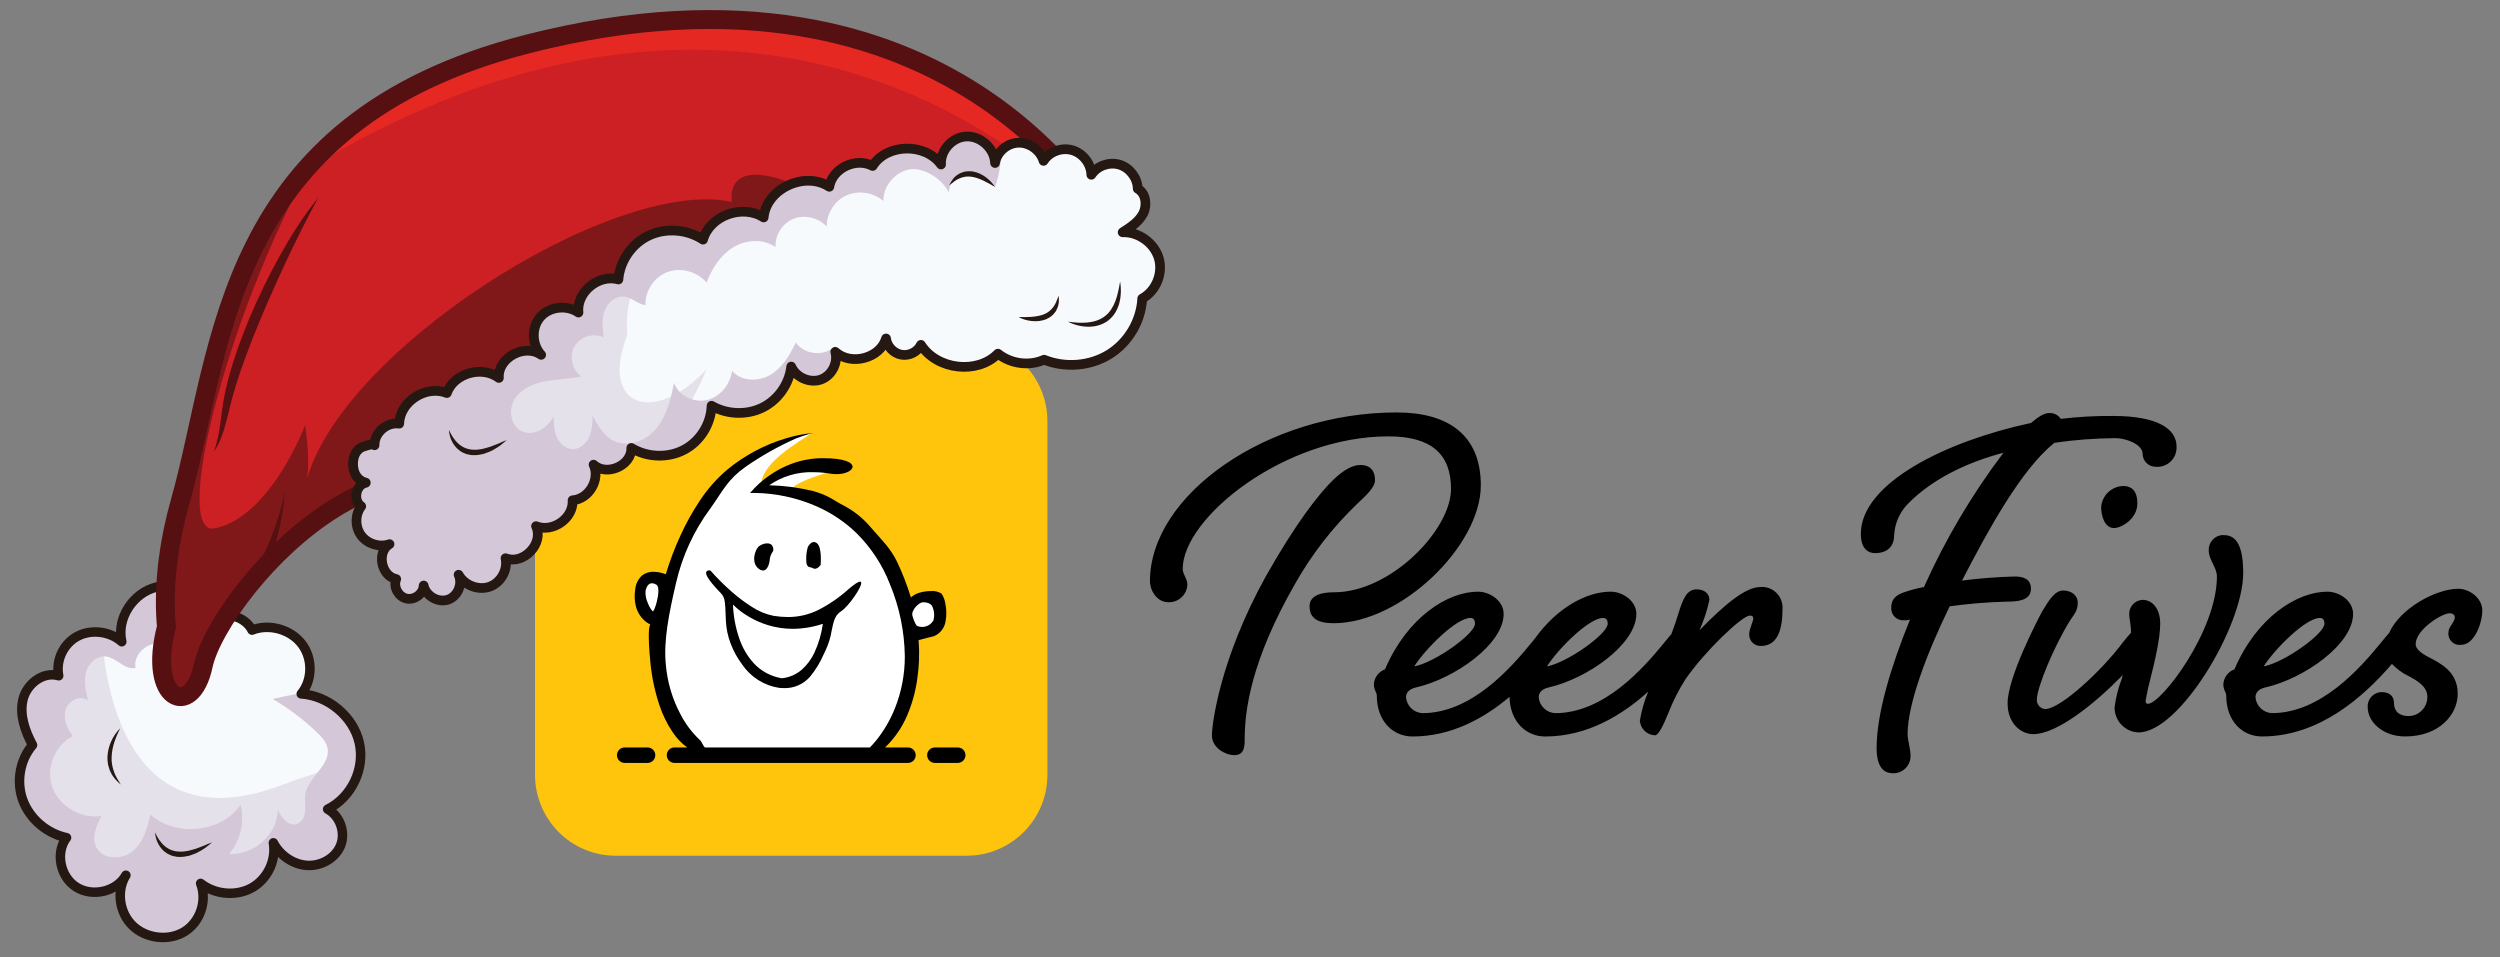 <?xml version="1.0" encoding="UTF-8"?>
<svg xmlns="http://www.w3.org/2000/svg" width="128" height="49" viewBox="0 0 128 49" fill="none">
  <rect x="0" y="0" width="128" height="49" fill="#808080" stroke="none"/>
  <path d="M96.083 38.306C96.083 36.511 96.832 34.091 97.789 31.729C97.662 31.757 97.53 31.767 97.4 31.759C97.32 31.754 97.241 31.733 97.169 31.697C97.096 31.661 97.032 31.611 96.979 31.55C96.926 31.489 96.886 31.418 96.861 31.341C96.835 31.264 96.825 31.182 96.831 31.102C96.831 30.683 97.071 30.443 97.58 30.294C97.883 30.194 98.193 30.114 98.507 30.056C99.6 27.616 100.967 25.309 102.578 23.18C100.633 23.688 98.867 24.585 97.7 25.781C97.27 26.211 97.014 26.786 96.981 27.395C96.981 27.933 96.682 28.321 95.994 28.321C95.695 28.321 95.275 28.142 95.275 27.335C95.275 24.735 99.644 22.582 103.986 21.656C104.345 21.357 104.644 21.148 104.914 21.148C105.031 21.14 105.148 21.164 105.253 21.216C105.358 21.268 105.447 21.348 105.512 21.446C106.406 21.338 107.306 21.288 108.205 21.297C110.51 21.297 111.438 21.985 111.438 22.851C111.448 22.994 111.426 23.137 111.375 23.271C111.324 23.405 111.244 23.526 111.141 23.626C111.038 23.726 110.915 23.802 110.781 23.849C110.645 23.895 110.502 23.912 110.36 23.898C110.186 23.897 110.02 23.827 109.897 23.704C109.774 23.581 109.704 23.414 109.702 23.239C109.702 22.731 108.804 22.433 108.325 22.433C107.273 22.439 106.223 22.519 105.183 22.672C103.478 24.046 101.8 27.126 100.454 29.726C101.347 29.61 102.246 29.54 103.147 29.517C103.536 29.517 103.985 29.607 103.985 30.145C103.985 30.773 103.237 30.803 102.757 30.803C101.776 30.829 100.798 30.909 99.825 31.042C98.598 33.553 97.669 36.093 97.669 37.588C97.669 37.887 97.82 38.336 97.82 38.694C97.822 38.813 97.8 38.931 97.755 39.042C97.711 39.152 97.644 39.252 97.561 39.336C97.477 39.419 97.377 39.485 97.267 39.529C97.157 39.573 97.039 39.594 96.921 39.591C96.562 39.591 96.083 39.412 96.083 38.306ZM62.05 37.648C62.05 37.11 62.44 33.792 64.805 29.517C66.361 26.767 67.528 25.272 68.306 24.525C68.815 24.046 69.264 23.807 69.653 23.808C70.192 23.808 70.401 24.137 70.401 24.585C70.401 24.944 69.981 25.332 69.474 25.81C68.222 27.012 67.153 28.391 66.3 29.905C64.056 33.821 63.727 36.362 63.727 37.857C63.727 38.186 63.727 38.664 63.188 38.664C62.769 38.665 62.05 38.306 62.05 37.648ZM121.227 36.213C121.22 36.114 121.233 36.014 121.267 35.92C121.299 35.826 121.351 35.74 121.419 35.667C121.486 35.595 121.568 35.537 121.658 35.497C121.749 35.457 121.847 35.436 121.946 35.436C122.275 35.436 122.574 35.585 122.574 36.004C122.574 36.423 122.843 36.662 123.322 36.662C123.45 36.66 123.576 36.634 123.693 36.584C123.81 36.533 123.916 36.46 124.005 36.368C124.094 36.277 124.165 36.168 124.212 36.049C124.259 35.93 124.282 35.803 124.28 35.675C124.28 35.137 123.741 34.838 123.292 34.599C122.983 34.45 122.704 34.244 122.469 33.992C121.019 35.664 118.771 37.707 115.809 37.707C114.821 37.707 113.983 36.93 113.983 35.615C113.983 35.436 113.834 35.346 113.834 35.017C113.848 34.851 113.909 34.692 114.01 34.56C114.111 34.428 114.246 34.327 114.403 34.27C115.539 31.61 117.605 30.294 119.161 30.294C119.79 30.294 120.478 30.773 120.478 31.43C120.478 32.985 117.964 34.748 115.989 35.196C115.599 35.286 115.48 35.496 115.48 35.704C115.499 35.918 115.595 36.117 115.748 36.266C115.903 36.414 116.105 36.502 116.318 36.512C118.832 36.512 120.837 34.21 121.915 32.895C122.048 32.728 122.186 32.558 122.323 32.409C122.886 31.135 124.735 30.145 125.866 30.145C126.435 30.145 127.093 30.623 127.093 31.251C127.093 31.937 126.673 33.014 126.016 33.014C125.93 33.027 125.841 33.02 125.758 32.994C125.674 32.968 125.598 32.922 125.534 32.862C125.471 32.801 125.422 32.727 125.391 32.645C125.361 32.562 125.349 32.474 125.358 32.386C125.358 32.088 125.687 31.848 125.687 31.61C125.687 31.49 125.596 31.4 125.417 31.4C125.028 31.4 123.681 32.237 123.681 32.983C123.681 33.223 123.981 33.462 124.34 33.642C124.968 33.97 125.835 34.389 125.835 35.524C125.835 36.571 124.907 37.706 123.142 37.706C122.005 37.708 121.227 36.961 121.227 36.213ZM115.899 34.12C116.976 33.911 119.012 32.447 119.012 31.938C119.012 31.758 118.952 31.639 118.773 31.639C118.054 31.64 116.467 33.224 115.899 34.121V34.12ZM77.287 35.68C75.969 36.788 74.303 37.708 72.317 37.708C71.33 37.708 70.492 36.931 70.492 35.615C70.492 35.436 70.342 35.346 70.342 35.017C70.356 34.851 70.417 34.693 70.518 34.56C70.618 34.428 70.755 34.327 70.911 34.27C72.049 31.61 74.114 30.294 75.669 30.294C76.299 30.294 76.987 30.773 76.987 31.431C76.987 32.985 74.472 34.748 72.497 35.197C72.108 35.287 71.988 35.496 71.988 35.705C72.008 35.918 72.103 36.118 72.257 36.266C72.411 36.414 72.613 36.502 72.826 36.513C75.34 36.513 77.345 34.211 78.423 32.895C78.478 32.827 78.533 32.758 78.589 32.69C79.739 31.088 81.255 30.294 82.464 30.294C83.093 30.294 83.781 30.773 83.781 31.431C83.781 32.985 81.267 34.748 79.291 35.197C78.902 35.287 78.782 35.496 78.782 35.705C78.802 35.918 78.897 36.118 79.051 36.266C79.205 36.414 79.407 36.502 79.62 36.513C82.135 36.513 84.14 34.211 85.217 32.895C85.334 32.75 85.453 32.602 85.573 32.467C85.74 32.022 85.867 31.649 85.937 31.401C86.176 30.623 86.385 30.175 86.864 30.175C87.253 30.175 87.522 30.384 87.522 30.713C87.408 31.248 87.237 31.769 87.014 32.268C88.241 31.012 89.349 30.055 90.126 30.055C90.278 30.042 90.431 30.062 90.575 30.114C90.718 30.167 90.848 30.25 90.957 30.358C91.065 30.466 91.148 30.596 91.201 30.74C91.254 30.884 91.276 31.037 91.264 31.19C91.264 32.207 91.025 33.073 90.156 33.073C90.077 33.076 89.999 33.062 89.925 33.033C89.852 33.004 89.785 32.96 89.729 32.904C89.673 32.848 89.629 32.781 89.599 32.708C89.57 32.634 89.556 32.555 89.558 32.475C89.558 32.207 89.768 31.818 89.768 31.668C89.768 31.579 89.738 31.518 89.588 31.518C89.199 31.518 87.284 33.342 86.296 34.777C85.953 35.316 85.663 35.887 85.429 36.482C85.189 37.08 84.921 37.648 84.741 37.648C84.542 37.642 84.352 37.563 84.208 37.425C84.064 37.287 83.976 37.1 83.96 36.901C84.045 36.389 84.189 35.889 84.389 35.411C83.025 36.637 81.255 37.708 79.111 37.708C78.141 37.708 77.314 36.956 77.287 35.68ZM79.202 34.121C80.279 33.911 82.315 32.447 82.315 31.938C82.315 31.758 82.254 31.639 82.075 31.639C81.357 31.64 79.77 33.224 79.202 34.121H79.202ZM72.407 34.121C73.485 33.911 75.52 32.447 75.52 31.938C75.52 31.758 75.46 31.639 75.281 31.639C74.562 31.64 72.976 33.224 72.407 34.121ZM102.789 36.005C102.789 34.689 104.315 31.759 104.555 31.311C104.914 30.713 105.214 30.235 105.633 30.235C106.051 30.235 106.381 30.474 106.381 30.863C106.381 31.28 106.171 31.49 105.992 31.76C105.124 33.164 104.286 35.227 104.286 35.825C104.281 35.944 104.322 36.06 104.4 36.149C104.479 36.238 104.588 36.294 104.706 36.303C105.514 36.303 107.669 34.271 108.686 32.895C108.823 32.724 108.965 32.549 109.106 32.398C109.106 32.384 109.106 32.37 109.106 32.357C109.106 31.939 109.016 31.7 109.016 31.46C109.012 31.365 109.026 31.27 109.058 31.181C109.091 31.092 109.141 31.01 109.204 30.941C109.269 30.871 109.346 30.815 109.432 30.776C109.518 30.737 109.611 30.715 109.705 30.713C110.153 30.713 110.603 31.102 110.603 31.939C110.603 32.656 110.333 33.852 110.094 34.779C109.995 35.143 109.916 35.512 109.854 35.885C109.854 36.005 109.914 36.034 109.974 36.034C110.662 36.034 113.506 32.297 113.506 29.518C113.506 29.039 113.086 28.681 113.086 28.172C113.081 27.978 113.149 27.79 113.277 27.646C113.406 27.501 113.583 27.412 113.775 27.395C114.195 27.395 114.852 27.454 114.852 29.337C114.852 32.058 111.589 37.499 109.494 37.499C109.163 37.49 108.848 37.35 108.619 37.109C108.389 36.868 108.262 36.547 108.267 36.213C108.329 35.722 108.449 35.24 108.626 34.778C108.647 34.706 108.667 34.634 108.688 34.561C107.236 36.048 105.309 37.588 104.106 37.588C103.477 37.588 102.789 37.05 102.789 36.004V36.005ZM67.049 31.042C67.049 30.414 67.797 30.325 68.306 30.325C71.209 30.325 74.292 27.126 74.292 25.034C74.292 23.239 73.275 22.342 71.09 22.342C65.732 22.343 60.554 26.527 60.554 29.129C60.554 29.398 60.794 29.637 60.794 29.935C60.788 30.06 60.758 30.181 60.705 30.294C60.652 30.406 60.577 30.507 60.486 30.591C60.394 30.674 60.286 30.738 60.17 30.78C60.053 30.822 59.93 30.839 59.806 30.833C59.237 30.832 58.878 30.235 58.878 29.757C58.878 25.332 64.894 21.117 71.509 21.117C74.202 21.117 75.818 22.313 75.818 24.854C75.818 27.933 71.748 31.909 68.276 31.909C67.409 31.909 67.049 31.61 67.049 31.042ZM107.578 25.96C107.601 25.671 107.731 25.401 107.94 25.201C108.15 25.003 108.426 24.889 108.715 24.883C109.074 24.883 109.433 25.063 109.433 25.781C109.433 26.557 108.625 27.036 108.236 27.036C107.757 27.036 107.578 26.408 107.578 25.96Z" fill="black"></path>
  <path d="M31.517 17.421H49.503C50.597 17.421 51.646 17.858 52.42 18.636C53.194 19.415 53.628 20.47 53.628 21.57V39.663C53.628 40.763 53.194 41.819 52.42 42.597C51.646 43.375 50.597 43.812 49.503 43.812H31.517C30.423 43.812 29.373 43.375 28.6 42.597C27.826 41.819 27.392 40.763 27.392 39.663L27.392 21.57C27.392 20.47 27.826 19.415 28.6 18.636C29.373 17.858 30.423 17.421 31.517 17.421Z" fill="#FFC50D"></path>
  <path d="M43.334 23.91C43.334 23.91 39.669 24.862 40.818 25.209C41.967 25.555 45.13 27.167 46.108 29.935C47.085 32.704 46.391 31.09 46.391 31.09C46.391 31.09 47.236 30.481 47.519 30.562C47.802 30.642 48.1 30.738 48.106 30.864C48.111 30.989 48.294 32.378 47.145 32.386C45.995 32.393 46.97 32.877 46.97 32.877C46.97 32.877 46.17 38.33 44.333 38.654C42.495 38.978 39.049 38.654 39.049 38.654H35.995C35.995 38.654 33.499 35.91 33.741 33.463C33.795 32.92 33.864 32.423 33.951 31.901C33.965 31.817 33.045 31.349 33.074 31.188C33.101 31.041 32.835 30.289 32.917 30.088C33.046 29.768 33.393 29.758 33.739 29.657C34 29.582 34.266 29.529 34.535 29.499C34.535 29.499 35.52 26.461 36.557 25.362C37.594 24.262 39.11 22.538 41.561 22.171C41.079 22.542 38.731 23.759 38.994 25.034C39.646 24.472 40.43 24.085 41.271 23.91C41.957 23.85 42.647 23.849 43.334 23.91Z" fill="white"></path>
  <path d="M47.863 39.061C47.758 39.061 47.658 39.019 47.585 38.945C47.511 38.871 47.469 38.77 47.469 38.665C47.469 38.56 47.511 38.459 47.585 38.385C47.658 38.311 47.758 38.269 47.863 38.269H49.039C49.144 38.269 49.244 38.311 49.318 38.385C49.391 38.459 49.433 38.56 49.433 38.665C49.433 38.77 49.391 38.871 49.318 38.945C49.244 39.019 49.144 39.061 49.039 39.061H47.863ZM34.531 39.061C34.427 39.061 34.327 39.019 34.253 38.945C34.179 38.871 34.138 38.77 34.138 38.665C34.138 38.56 34.179 38.459 34.253 38.385C34.327 38.311 34.427 38.269 34.531 38.269H35.185C34.888 38.054 34.633 37.786 34.432 37.477C34.156 37.065 33.936 36.617 33.776 36.146C33.537 35.438 33.378 34.705 33.304 33.961C33.14 32.301 33.252 32.031 33.29 31.988C33.294 31.984 33.298 31.981 33.303 31.979C33.123 31.892 32.964 31.765 32.839 31.608C32.709 31.447 32.615 31.259 32.561 31.059C32.489 30.776 32.475 30.482 32.522 30.194C32.543 29.909 32.673 29.643 32.886 29.454C33.053 29.331 33.256 29.267 33.464 29.275C33.678 29.279 33.89 29.322 34.09 29.402V29.399C34.295 28.714 34.549 28.044 34.85 27.396C35.128 26.786 35.455 26.199 35.827 25.641C36.217 25.047 36.688 24.513 37.227 24.053C38.115 23.319 39.14 22.771 40.241 22.443C40.696 22.301 41.165 22.21 41.639 22.171C41.328 22.245 41.023 22.342 40.726 22.461C39.837 22.857 38.987 23.336 38.187 23.892C37.248 24.553 37.04 25.091 36.374 26.028C35.526 27.169 34.925 28.475 34.609 29.864C34.251 31.4 33.968 32.806 34.09 34.02C34.164 34.911 34.419 35.777 34.838 36.565C35.089 37.058 35.424 37.503 35.827 37.881C35.929 37.965 36.013 38.217 36.091 38.269H44.539C44.661 38.146 44.776 38.016 44.884 37.881C45.27 37.394 45.584 36.853 45.816 36.276C46.155 35.429 46.328 34.525 46.327 33.612C46.311 32.336 46.051 31.075 45.559 29.898C45.183 28.928 44.608 28.049 43.873 27.316C43.271 26.729 42.569 26.256 41.8 25.92C40.794 25.481 39.711 25.249 38.615 25.238C38.48 25.238 38.405 25.243 38.404 25.243V25.241C38.688 24.901 39.018 24.601 39.383 24.35C39.745 24.095 40.138 23.889 40.553 23.737C41.058 23.553 41.59 23.459 42.127 23.459C43.25 23.459 43.651 23.683 43.651 23.893C43.651 24.103 43.274 24.277 42.828 24.277C42.725 24.277 42.621 24.268 42.519 24.251C42.23 24.202 41.938 24.177 41.644 24.176C40.839 24.151 40.046 24.385 39.383 24.845C40.143 24.865 40.899 24.965 41.639 25.142C42.487 25.385 42.741 25.662 43.189 25.879C43.705 26.148 44.164 26.513 44.544 26.956C45.16 27.667 45.57 28.036 45.928 28.758C46.209 29.351 46.447 29.963 46.638 30.591C46.769 30.47 46.928 30.384 47.1 30.34C47.281 30.289 47.469 30.263 47.657 30.263C47.85 30.244 48.044 30.29 48.208 30.393C48.311 30.551 48.378 30.731 48.404 30.918C48.464 31.205 48.468 31.501 48.417 31.789C48.394 31.961 48.326 32.124 48.221 32.262C48.115 32.4 47.976 32.507 47.816 32.573L47.032 32.772C47.086 33.449 47.061 34.13 46.958 34.801C46.869 35.426 46.699 36.035 46.453 36.615C46.19 37.238 45.804 37.801 45.318 38.269H46.49C46.595 38.269 46.695 38.311 46.769 38.385C46.843 38.459 46.884 38.56 46.884 38.665C46.884 38.77 46.843 38.871 46.769 38.945C46.695 39.019 46.595 39.061 46.49 39.061H34.531ZM46.978 32.055C47.052 32.085 47.13 32.1 47.21 32.099C47.326 32.1 47.441 32.07 47.542 32.013C47.643 31.955 47.728 31.872 47.787 31.771C47.855 31.553 47.844 31.318 47.755 31.108C47.718 30.937 47.529 30.835 47.25 30.835C47.074 30.835 46.637 31.226 46.717 31.528C46.79 31.807 46.921 32.056 46.972 32.056C46.974 32.056 46.977 32.055 46.979 32.054L46.978 32.055ZM33.051 30.254C33.036 30.472 33.078 30.689 33.174 30.885C33.227 31.039 33.311 31.18 33.42 31.3C33.422 31.3 33.423 31.3 33.425 31.3C33.467 31.3 33.552 31.097 33.62 30.839C33.719 30.463 33.766 30.026 33.6 29.931C33.535 29.89 33.46 29.866 33.382 29.863C33.221 29.864 33.106 29.999 33.051 30.254ZM31.982 39.061C31.878 39.061 31.778 39.019 31.704 38.945C31.63 38.871 31.589 38.77 31.589 38.665C31.589 38.56 31.63 38.459 31.704 38.385C31.778 38.311 31.878 38.269 31.982 38.269H33.159C33.263 38.269 33.363 38.311 33.437 38.385C33.511 38.459 33.552 38.56 33.552 38.665C33.552 38.77 33.511 38.871 33.437 38.945C33.363 39.019 33.263 39.061 33.159 39.061H31.982ZM39.902 35.22C39.52 35.163 39.153 35.027 38.825 34.821C38.498 34.614 38.216 34.342 37.997 34.02C37.751 33.692 37.552 33.33 37.408 32.946C37.266 32.576 37.185 32.186 37.166 31.791V31.788C37.123 30.593 37.123 30.593 36.801 30.257C36.715 30.167 36.608 30.055 36.471 29.89C36.219 29.587 36.115 29.381 36.163 29.276C36.179 29.252 36.202 29.232 36.228 29.219C36.255 29.207 36.284 29.202 36.313 29.205C36.333 29.205 36.353 29.207 36.372 29.21C36.709 29.591 37.07 29.95 37.451 30.285C37.778 30.576 38.127 30.839 38.496 31.072C38.834 31.295 39.211 31.451 39.607 31.531C39.848 31.57 40.091 31.591 40.335 31.592C40.865 31.595 41.388 31.476 41.866 31.246C42.441 30.957 42.974 30.591 43.452 30.159C43.746 29.907 43.943 29.779 44.036 29.779C44.048 29.778 44.06 29.781 44.071 29.788C44.081 29.795 44.088 29.806 44.091 29.818C44.153 30.035 43.439 31.061 43.058 31.302C42.74 31.503 42.673 31.84 42.586 32.267C42.529 32.623 42.423 32.969 42.271 33.296C42.239 33.362 42.207 33.428 42.173 33.499C41.993 33.92 41.753 34.312 41.461 34.663C41.295 34.848 41.091 34.995 40.863 35.093C40.635 35.191 40.389 35.239 40.141 35.232C40.065 35.232 39.984 35.228 39.902 35.22ZM37.848 32.679C38.005 33.152 38.258 33.587 38.59 33.956C38.971 34.366 39.477 34.637 40.027 34.727C40.41 34.69 40.773 34.533 41.063 34.278C41.326 34.04 41.539 33.752 41.691 33.431C41.909 32.964 42.056 32.468 42.128 31.957L42.13 31.939C41.635 32.106 41.115 32.193 40.592 32.196C40.155 32.196 39.721 32.131 39.303 32.002C38.967 31.898 38.644 31.755 38.34 31.575C38.044 31.404 37.771 31.196 37.529 30.954C37.549 31.542 37.657 32.123 37.848 32.679ZM38.871 29.138C38.425 28.837 38.649 28.122 38.871 27.96C39.093 27.797 39.45 27.749 39.551 27.96C39.652 28.171 39.551 28.263 39.551 28.263C39.485 28.363 39.44 28.476 39.417 28.595C39.417 28.694 39.348 29.21 39.069 29.21C38.997 29.207 38.927 29.181 38.87 29.138L38.871 29.138ZM41.638 29.1C41.449 28.998 41.358 29.1 41.288 28.829C41.261 28.557 41.284 28.282 41.356 28.019C41.356 28.019 41.551 27.6 41.826 27.812C42.101 28.025 42.016 28.924 42.016 28.924C42.016 28.924 41.88 29.122 41.724 29.122C41.693 29.122 41.663 29.115 41.636 29.1H41.638Z" fill="black"></path>
  <path d="M16.776 41.433C17.415 41.779 17.699 42.621 17.442 43.279C17.188 43.933 16.45 44.353 15.728 44.308C15.003 44.266 14.329 43.789 13.999 43.153C14.154 44.053 13.697 45.009 12.896 45.458C12.096 45.904 11.005 45.809 10.276 45.232C10.617 46.115 10.258 47.194 9.456 47.694C8.658 48.194 7.494 48.07 6.802 47.405C6.135 46.767 5.968 45.703 6.388 44.918C5.88 45.674 4.709 45.928 3.909 45.421C3.077 44.895 2.833 43.654 3.41 42.891C2.403 42.678 1.521 41.923 1.171 40.971C0.821 40.022 1.018 38.908 1.667 38.147C1.279 37.42 0.987 36.59 1.178 35.804C1.37 35.019 2.208 34.36 3.006 34.597C2.849 33.813 3.248 32.961 3.958 32.58C4.332 32.38 4.778 32.316 5.203 32.385C5.581 32.441 5.948 32.602 6.235 32.857C5.96 31.656 6.818 30.341 8.026 30.055C8.611 29.917 9.256 30.026 9.784 30.316C9.817 30.332 9.904 30.405 10.025 30.505C10.172 30.634 10.369 30.811 10.54 30.991C10.832 31.292 11.061 31.594 10.928 31.673C11.582 31.287 12.568 31.582 12.908 32.267C13.315 32.103 13.774 32.083 14.207 32.187C14.692 32.301 15.147 32.571 15.45 32.964C16.016 33.697 16.012 34.79 15.451 35.496C15.444 35.509 15.437 35.52 15.428 35.529C16.814 35.622 18.091 36.697 18.399 38.025C18.481 38.377 18.49 38.741 18.439 39.091C18.297 40.073 17.677 40.983 16.779 41.433H16.776Z" fill="#F7FAFD"></path>
  <path d="M17.442 43.278C17.188 43.932 16.45 44.352 15.728 44.307C15.003 44.265 14.329 43.788 13.999 43.152C14.154 44.052 13.697 45.008 12.896 45.456C12.096 45.903 11.005 45.808 10.276 45.23C10.617 46.114 10.258 47.192 9.456 47.693C8.658 48.193 7.494 48.069 6.802 47.404C6.135 46.766 5.968 45.702 6.388 44.917C5.88 45.673 4.709 45.926 3.909 45.42C3.077 44.894 2.833 43.653 3.41 42.89C2.403 42.676 1.521 41.922 1.171 40.969C0.821 40.02 1.018 38.907 1.667 38.146C1.279 37.419 0.987 36.588 1.178 35.803C1.37 35.018 2.208 34.359 3.006 34.595C2.849 33.812 3.248 32.96 3.958 32.579C4.665 32.2 5.625 32.315 6.235 32.854C5.96 31.653 6.818 30.338 8.026 30.052C8.611 29.914 9.256 30.023 9.784 30.313C9.817 30.329 9.904 30.402 10.025 30.502C10.172 30.631 10.369 30.808 10.54 30.988C10.347 30.999 10.152 31.02 9.959 31.05C9.928 31.056 9.897 31.061 9.866 31.067C9.391 31.152 8.91 31.316 8.595 31.666C8.258 32.041 8.186 32.675 8.554 33.034C7.804 32.659 6.787 33.389 6.937 34.197C6.421 34.33 6.002 33.71 5.47 33.619C4.977 33.533 4.525 33.952 4.401 34.421C4.275 34.889 4.394 35.386 4.508 35.861C4.113 35.565 3.492 35.872 3.359 36.335C3.222 36.796 3.439 37.295 3.727 37.691C2.802 38.157 2.332 39.334 2.681 40.31C3.031 41.286 4.161 41.944 5.193 41.775C4.926 42.294 4.658 42.928 4.966 43.442C5.33 44.045 6.299 44.015 6.824 43.558C7.348 43.103 7.542 42.389 7.706 41.715C9.026 42.877 11.351 42.622 12.32 41.206C12.533 42.079 12.311 43.035 11.737 43.717C13.01 43.799 14.214 42.709 14.224 41.463C14.4 41.858 14.759 42.312 15.18 42.194C15.468 42.115 15.606 41.797 15.626 41.505C15.648 41.217 15.586 40.917 15.639 40.633C15.797 39.755 16.96 39.162 16.765 38.284C16.697 37.975 16.462 37.721 16.227 37.497C15.544 36.843 14.783 36.268 13.965 35.789C14.446 35.674 14.95 35.565 15.455 35.495C15.448 35.508 15.441 35.519 15.431 35.528C16.818 35.621 18.095 36.696 18.402 38.024C18.707 39.354 18.007 40.822 16.781 41.432C17.421 41.778 17.705 42.62 17.448 43.278H17.442Z" fill="#D4C7D8"></path>
  <g style="mix-blend-mode:multiply" opacity="0.5">
    <path d="M17.442 43.277C17.188 43.931 16.45 44.352 15.728 44.307C15.003 44.265 14.329 43.787 13.999 43.152C14.154 44.052 13.697 45.008 12.896 45.456C12.096 45.902 11.005 45.808 10.276 45.23C10.617 46.114 10.258 47.192 9.456 47.693C8.658 48.192 7.494 48.068 6.802 47.404C6.135 46.766 5.968 45.702 6.388 44.917C5.88 45.673 4.709 45.926 3.909 45.42C3.077 44.893 2.833 43.653 3.41 42.889C2.403 42.676 1.521 41.922 1.171 40.969C0.821 40.02 1.018 38.907 1.667 38.146C1.279 37.419 0.987 36.588 1.178 35.803C1.37 35.018 2.208 34.358 3.006 34.595C2.849 33.812 3.248 32.959 3.958 32.579C4.332 32.378 4.778 32.314 5.203 32.384C5.365 35.12 6.507 43.184 14.413 40.2C16.209 39.523 17.515 39.18 18.437 39.089C18.295 40.071 17.676 40.982 16.778 41.432C17.417 41.778 17.701 42.62 17.444 43.277H17.442Z" fill="#D4C7D8"></path>
  </g>
  <path d="M10.925 31.673C11.202 31.509 9.922 30.394 9.781 30.316C9.255 30.024 8.61 29.918 8.025 30.055C6.818 30.339 5.958 31.654 6.235 32.857C5.624 32.316 4.663 32.201 3.956 32.582C3.249 32.962 2.848 33.813 3.005 34.598C2.205 34.361 1.369 35.021 1.178 35.806C0.986 36.591 1.278 37.422 1.666 38.147C1.017 38.91 0.822 40.022 1.17 40.972C1.52 41.923 2.4 42.678 3.407 42.889C2.83 43.652 3.074 44.893 3.907 45.419C4.739 45.946 5.981 45.649 6.446 44.812C5.95 45.607 6.105 46.74 6.799 47.403C7.493 48.066 8.656 48.194 9.455 47.693C10.257 47.192 10.614 46.113 10.273 45.23C11.004 45.807 12.093 45.902 12.893 45.456C13.693 45.009 14.152 44.051 13.997 43.153C14.328 43.789 15.002 44.264 15.726 44.308C16.449 44.352 17.185 43.933 17.442 43.277C17.698 42.621 17.414 41.779 16.775 41.431C18.001 40.821 18.699 39.353 18.394 38.023C18.09 36.693 16.811 35.618 15.423 35.527C16.01 34.819 16.019 33.706 15.445 32.962C14.871 32.219 13.769 31.915 12.904 32.263C12.563 31.578 11.579 31.285 10.924 31.671L10.925 31.673Z" stroke="#251711" stroke-width="0.486" stroke-linecap="round" stroke-linejoin="round"></path>
  <path d="M7.938 42.621C8.065 42.898 8.227 43.148 8.442 43.326C8.655 43.505 8.914 43.598 9.187 43.601C9.324 43.616 9.462 43.585 9.603 43.569C9.741 43.538 9.881 43.499 10.02 43.458C10.155 43.401 10.298 43.361 10.435 43.301C10.572 43.241 10.71 43.181 10.856 43.128C10.743 43.23 10.623 43.325 10.501 43.417C10.377 43.507 10.238 43.578 10.102 43.654C10.034 43.694 9.958 43.716 9.885 43.743C9.81 43.769 9.739 43.802 9.661 43.82C9.502 43.849 9.346 43.886 9.18 43.875C9.138 43.875 9.098 43.875 9.056 43.869L8.934 43.844L8.812 43.816C8.772 43.804 8.734 43.785 8.695 43.767L8.582 43.714C8.548 43.693 8.513 43.667 8.48 43.643C8.448 43.618 8.411 43.598 8.382 43.569L8.296 43.479C8.076 43.239 7.958 42.927 7.939 42.623L7.938 42.621Z" fill="#251711"></path>
  <path d="M6.155 37.293C6.031 37.528 5.93 37.769 5.85 38.011C5.774 38.255 5.723 38.503 5.716 38.752C5.701 39.002 5.745 39.25 5.827 39.486C5.901 39.729 6.047 39.942 6.187 40.169C5.983 40.004 5.787 39.803 5.674 39.55C5.641 39.49 5.61 39.426 5.593 39.359C5.575 39.293 5.55 39.228 5.535 39.158L5.506 38.953C5.499 38.883 5.502 38.814 5.502 38.745C5.515 38.468 5.583 38.197 5.695 37.951C5.808 37.705 5.958 37.475 6.153 37.291L6.155 37.293Z" fill="#251711"></path>
  <path d="M56.68 11.609C56.68 11.609 49.781 14.925 42.13 18.186C34.262 21.543 25.647 24.822 22.607 24.511C18.823 24.126 15.047 27.117 12.715 30.009C11.456 31.566 10.613 33.102 10.405 34.08C9.817 36.86 7.529 35.869 8.523 32.096C8.441 31.211 8.445 30.245 8.547 29.225C8.563 29.032 8.585 28.839 8.612 28.64C8.734 27.691 8.935 26.702 9.225 25.682C10.033 22.82 10.531 19.435 11.589 16.129C12.402 13.588 13.544 11.086 15.418 8.87H15.42C15.513 8.758 15.61 8.653 15.703 8.545C15.941 8.276 16.192 8.012 16.453 7.755C16.466 7.744 16.477 7.733 16.489 7.718C18.828 5.425 22.144 3.499 26.999 2.259C45.385 -2.441 53.849 7.383 56.073 10.637C56.486 11.241 56.68 11.611 56.68 11.611V11.609Z" fill="#CD2024"></path>
  <path d="M44.505 12.95C44.505 12.95 43.507 16.034 42.13 18.186C34.262 21.543 25.647 24.822 22.607 24.511C18.823 24.126 15.047 27.117 12.715 30.008C11.456 31.566 10.613 33.102 10.405 34.08C9.817 36.86 7.529 35.869 8.523 32.096C8.441 31.211 8.445 30.245 8.547 29.225C8.563 29.032 8.585 28.839 8.612 28.64C8.734 27.691 8.935 26.702 9.225 25.682C10.033 22.82 11.13 12.981 16.001 8.217C11.356 16.767 8.853 27.48 10.986 27.052C13.857 26.473 15.62 21.773 15.62 21.773C15.62 21.773 15.999 23.955 15.589 25.057C16.881 18.262 31.369 8.992 37.474 10.338C37.474 10.338 36.964 7.846 40.887 9.529C44.884 11.243 44.507 12.95 44.507 12.95H44.505Z" fill="#80181A"></path>
  <path d="M56.074 10.634L54.654 10.033C54.654 10.033 39.507 -6.012 15.421 8.867C15.514 8.756 15.61 8.651 15.703 8.543C15.951 8.273 16.198 8.009 16.454 7.752C16.466 7.742 16.477 7.731 16.49 7.716C18.829 5.423 22.145 3.497 26.999 2.256C45.386 -2.444 53.849 7.381 56.074 10.634Z" fill="#E62823"></path>
  <path d="M56.68 11.607C56.68 11.607 28.562 25.117 22.607 24.51C18.823 24.126 15.047 27.117 12.715 30.008C11.456 31.566 10.613 33.101 10.405 34.08C9.817 36.859 7.529 35.868 8.523 32.096C8.441 31.21 8.445 30.245 8.547 29.225C8.563 29.032 8.585 28.839 8.612 28.64C8.734 27.691 8.935 26.702 9.225 25.682C11.431 17.863 11.325 6.262 26.999 2.256C48.916 -3.347 56.68 11.609 56.68 11.609V11.607Z" stroke="#561012" stroke-width="0.969" stroke-linecap="round" stroke-linejoin="round"></path>
  <path d="M10.943 23.14C11.154 22.582 11.238 22.006 11.315 21.425C11.38 20.844 11.477 20.243 11.624 19.664C11.91 18.502 12.322 17.381 12.775 16.283C13.238 15.188 13.754 14.117 14.333 13.08C14.911 12.046 15.55 11.034 16.3 10.116C15.732 11.156 15.206 12.206 14.703 13.271C14.206 14.337 13.721 15.406 13.275 16.492C13.049 17.033 12.83 17.578 12.63 18.126L12.331 18.951C12.242 19.228 12.143 19.505 12.063 19.786C11.879 20.341 11.764 20.904 11.613 21.484C11.464 22.058 11.282 22.648 10.943 23.141V23.14Z" fill="#561012"></path>
  <path d="M14.593 25.183C14.54 25.913 14.404 26.64 14.234 27.358C14.149 27.716 14.05 28.073 13.939 28.429C13.826 28.784 13.7 29.136 13.542 29.485C13.48 29.622 13.318 29.682 13.179 29.62C13.043 29.558 12.983 29.396 13.045 29.258C13.05 29.248 13.054 29.238 13.059 29.229C13.241 28.93 13.405 28.607 13.555 28.281C13.704 27.953 13.842 27.618 13.972 27.277C14.225 26.596 14.447 25.9 14.591 25.181L14.593 25.183Z" fill="#561012"></path>
  <path d="M18.727 24.72C18.216 24.82 18.061 25.625 18.496 25.922C18.17 26.343 18.17 26.986 18.494 27.419C18.819 27.853 19.44 28.043 19.944 27.86C19.272 28.256 19.511 29.5 20.287 29.647C20.123 30.034 20.387 30.546 20.804 30.644C21.221 30.742 21.675 30.402 21.691 29.979C21.797 30.5 22.411 30.866 22.917 30.709C23.426 30.553 23.706 29.912 23.48 29.427C23.777 29.968 24.493 30.243 25.069 30.039C25.645 29.835 26.011 29.179 25.883 28.58C26.798 28.942 27.861 27.828 27.444 26.939C28.3 27.288 29.377 26.527 29.315 25.614C30.151 25.56 30.745 24.55 30.39 23.791C31.06 24.405 32.354 23.831 32.323 22.934C33.132 23.426 34.196 23.465 35.021 23.031C35.846 22.598 36.403 21.709 36.432 20.774C37.221 21.228 38.232 21.266 39.036 20.87C39.839 20.475 40.411 19.659 40.51 18.768C40.75 19.317 41.446 19.628 42.011 19.439C42.575 19.249 42.925 18.59 42.765 18.014C43.565 18.741 45.064 18.348 45.366 17.329C45.412 17.73 45.745 18.087 46.146 18.16C46.547 18.235 46.977 18.018 47.151 17.657C47.971 18.943 50.046 19.18 51.095 18.107C51.751 18.634 52.704 18.757 53.458 18.417C54.542 18.854 55.823 18.746 56.799 18.138C57.776 17.529 58.42 16.436 58.482 15.285C59.189 14.899 59.559 13.997 59.329 13.219C59.098 12.44 58.291 11.862 57.479 11.893C57.883 11.636 58.306 11.361 58.526 10.939C58.746 10.516 58.677 9.898 58.251 9.662C58.244 9.115 57.845 8.589 57.315 8.43C56.785 8.272 56.171 8.494 55.876 8.949C55.864 8.388 55.449 7.849 54.903 7.691C54.356 7.532 53.728 7.765 53.429 8.237C53.267 7.689 52.697 7.282 52.125 7.308C51.553 7.333 51.037 7.787 50.946 8.346C50.924 7.62 50.23 6.967 49.498 6.987C48.765 7.007 48.135 7.698 48.182 8.423C47.37 7.301 45.399 7.343 44.679 8.498C43.823 8.037 42.612 8.62 42.461 9.563C41.2 8.742 39.236 9.658 39.099 11.134C38.01 10.432 36.338 11.044 35.995 12.27C35.183 11.735 34.092 11.651 33.223 12.059C32.354 12.467 31.74 13.352 31.662 14.309C30.645 14.021 29.508 14.961 29.618 16.003C29.026 15.593 28.138 15.693 27.672 16.222C27.206 16.752 27.22 17.639 27.707 18.169C26.856 17.568 25.47 18.326 25.543 19.351C24.672 18.697 23.231 19.116 22.879 20.124C21.812 19.695 20.471 20.559 20.44 21.692C19.802 21.597 19.161 22.158 19.177 22.796C19.174 22.659 18.536 22.884 18.483 22.918C18.258 23.064 18.143 23.262 18.097 23.519C18.01 23.998 18.186 24.578 18.729 24.712L18.727 24.72Z" fill="#F7FAFD"></path>
  <path d="M51.309 7.674C51.238 8.37 51.147 9.044 50.945 9.574C50.823 9.082 49.686 8.632 49.242 8.86C48.794 9.087 48.65 9.35 48.573 9.845C48.249 9.16 47.261 8.526 46.526 8.681C45.79 8.836 45.221 9.541 45.227 10.291C44.715 9.847 43.941 9.73 43.332 10.007C42.725 10.282 42.316 10.934 42.33 11.603C41.911 11.142 41.197 10.975 40.627 11.202C40.057 11.43 39.67 12.042 39.709 12.656C39.077 12.201 38.175 12.268 37.525 12.672C36.878 13.073 36.45 13.756 36.175 14.469C35.703 13.904 34.861 13.676 34.176 13.928C33.495 14.179 33.02 14.893 33.05 15.622C32.67 15.584 32.373 15.252 31.996 15.19C31.54 15.117 31.112 15.482 30.959 15.908C30.804 16.338 30.854 16.811 30.906 17.269C30.376 17.026 29.686 17.243 29.407 17.738C29.125 18.234 29.291 18.943 29.768 19.276C29.159 19.409 28.522 19.404 27.91 19.522C27.298 19.639 26.673 19.908 26.348 20.436C26.022 20.961 26.132 21.779 26.691 22.069C27.298 22.38 28.046 21.918 28.345 21.318C28.352 21.666 28.36 22.021 28.494 22.347C28.627 22.67 28.913 22.958 29.259 22.992C29.642 23.031 29.99 22.746 30.152 22.406C30.314 22.063 30.332 21.67 30.343 21.289C30.602 21.77 30.884 22.28 31.364 22.542C32.114 22.95 33.089 22.579 33.615 21.927C34.144 21.276 34.338 20.422 34.515 19.6C34.734 20.263 35.542 20.644 36.217 20.475C36.892 20.307 37.386 19.671 37.484 18.986C37.947 19.54 38.843 19.553 39.452 19.187C40.064 18.821 40.441 18.179 40.743 17.535C41.182 18.178 42.237 18.269 42.764 17.711C42.756 18.01 42.733 18.307 42.7 18.604C42.702 18.608 42.7 18.608 42.7 18.608C42.582 18.915 42.383 19.263 42.042 19.418C41.279 19.77 40.811 19.549 40.611 18.746C39.977 20.805 38.127 21.881 36.495 20.744C35.854 23.329 34.091 23.92 32.369 22.914C32.247 23.661 31.26 24.805 30.415 23.748C30.781 25.022 30.021 25.537 29.258 25.632C29.633 26.521 28.363 27.257 27.434 26.965C27.651 27.406 27.564 27.973 27.221 28.323C26.882 28.672 26.312 28.778 25.857 28.578C26.033 29.168 25.687 29.855 25.106 30.061C24.527 30.265 23.802 29.96 23.541 29.397C23.565 29.951 23.337 30.572 22.818 30.775C22.361 30.951 21.749 30.569 21.745 30.124C21.628 30.485 21.215 30.744 20.831 30.656C20.453 30.572 20.189 30.17 20.218 29.798C20.224 29.729 20.24 29.658 20.268 29.592C19.736 29.601 19.328 29.077 19.51 28.583C19.608 28.312 19.75 28.058 19.932 27.834C19.428 28.04 18.785 27.854 18.462 27.412C18.138 26.965 18.167 26.308 18.53 25.909C18.255 25.878 18.114 25.524 18.2 25.268C18.286 25.009 18.517 24.83 18.737 24.668C18.358 24.951 17.98 24.116 18.098 23.486C18.213 22.889 18.688 22.73 19.186 22.814C19.153 22.194 19.721 21.59 20.375 21.713C20.588 21.182 20.82 20.624 21.266 20.258C21.712 19.894 22.448 19.802 22.862 20.218C23.091 19.112 24.705 18.613 25.565 19.382C25.39 18.15 26.733 17.622 27.753 18.15C26.414 17.079 28.188 14.986 29.595 16.021C29.589 14.671 31.07 13.815 31.529 14.352C31.963 13.47 32.437 12.549 33.276 12.024C34.112 11.499 35.43 11.574 35.932 12.439C36.113 11.088 37.984 10.333 39.102 11.157C39.16 10.415 39.636 9.727 40.313 9.412C40.988 9.096 41.838 9.166 42.47 9.585C42.532 8.608 43.831 7.978 44.669 8.519C44.986 7.934 45.669 7.623 46.345 7.566C47.017 7.512 47.757 7.716 48.163 8.472C48.125 8.071 48.373 7.118 49.4 7.02C50.836 6.885 50.934 8.357 50.934 8.357C50.934 8.357 50.965 7.976 51.311 7.685L51.309 7.674Z" fill="#D4C7D8"></path>
  <g style="mix-blend-mode:multiply" opacity="0.5">
    <path d="M36.163 18.914C33.494 21.801 30.665 20.829 32.122 17.142C31.896 14.939 33.088 13.059 34.399 11.689C34.002 11.697 33.601 11.809 33.273 12.015C32.435 12.54 31.962 13.463 31.526 14.343C31.066 13.804 29.584 14.662 29.592 16.012C28.187 14.976 26.413 17.069 27.75 18.142C26.73 17.613 25.387 18.142 25.562 19.373C24.702 18.606 23.088 19.105 22.859 20.209C22.445 19.794 21.709 19.885 21.263 20.249C20.817 20.616 20.585 21.173 20.372 21.705C19.718 21.581 19.152 22.188 19.183 22.805C18.685 22.721 18.21 22.88 18.095 23.477C17.975 24.108 18.356 24.942 18.735 24.66C18.516 24.824 18.285 25.002 18.197 25.259C18.111 25.514 18.252 25.869 18.527 25.9C18.164 26.299 18.135 26.957 18.459 27.403C18.782 27.846 19.425 28.033 19.93 27.826C19.747 28.05 19.605 28.303 19.507 28.575C19.325 29.068 19.733 29.595 20.265 29.584C20.237 29.651 20.221 29.72 20.216 29.79C20.188 30.161 20.452 30.564 20.828 30.648C21.212 30.735 21.626 30.476 21.742 30.116C21.746 30.56 22.358 30.943 22.815 30.766C23.332 30.564 23.56 29.944 23.538 29.389C23.799 29.952 24.522 30.256 25.103 30.052C25.683 29.848 26.03 29.161 25.854 28.569C26.309 28.769 26.879 28.664 27.218 28.314C27.561 27.966 27.646 27.399 27.431 26.957C28.36 27.247 29.632 26.512 29.255 25.623C30.02 25.53 30.78 25.013 30.412 23.74C31.255 24.796 32.244 23.652 32.366 22.905C34.05 23.891 36.179 19.047 36.161 18.909L36.163 18.914Z" fill="#D4C7D8"></path>
  </g>
  <path d="M18.727 24.72C18.216 24.82 18.061 25.625 18.496 25.922C18.17 26.343 18.17 26.986 18.494 27.419C18.819 27.853 19.44 28.043 19.944 27.86C19.272 28.256 19.511 29.5 20.287 29.647C20.123 30.034 20.387 30.546 20.804 30.644C21.221 30.742 21.675 30.402 21.691 29.979C21.797 30.5 22.411 30.866 22.917 30.709C23.426 30.553 23.706 29.912 23.48 29.427C23.777 29.968 24.493 30.243 25.069 30.039C25.645 29.835 26.011 29.179 25.883 28.58C26.798 28.942 27.861 27.828 27.444 26.939C28.3 27.288 29.377 26.527 29.315 25.614C30.151 25.56 30.745 24.55 30.39 23.791C31.06 24.405 32.354 23.831 32.323 22.934C33.132 23.426 34.196 23.465 35.021 23.031C35.846 22.598 36.403 21.709 36.432 20.774C37.221 21.228 38.232 21.266 39.036 20.87C39.839 20.475 40.411 19.659 40.51 18.768C40.75 19.317 41.446 19.628 42.011 19.439C42.575 19.249 42.925 18.59 42.765 18.014C43.565 18.741 45.064 18.348 45.366 17.329C45.412 17.73 45.745 18.087 46.146 18.16C46.547 18.235 46.977 18.018 47.151 17.657C47.971 18.943 50.046 19.18 51.095 18.107C51.751 18.634 52.704 18.757 53.458 18.417C54.542 18.854 55.823 18.746 56.799 18.138C57.776 17.529 58.42 16.436 58.482 15.285C59.189 14.899 59.559 13.997 59.329 13.219C59.098 12.44 58.291 11.862 57.479 11.893C57.883 11.636 58.306 11.361 58.526 10.939C58.746 10.516 58.677 9.898 58.251 9.662C58.244 9.115 57.845 8.589 57.315 8.43C56.785 8.272 56.171 8.494 55.876 8.949C55.864 8.388 55.449 7.849 54.903 7.691C54.356 7.532 53.728 7.765 53.429 8.237C53.267 7.689 52.697 7.282 52.125 7.308C51.553 7.333 51.037 7.787 50.946 8.346C50.924 7.62 50.23 6.967 49.498 6.987C48.765 7.007 48.135 7.698 48.182 8.423C47.37 7.301 45.399 7.343 44.679 8.498C43.823 8.037 42.612 8.62 42.461 9.563C41.2 8.742 39.236 9.658 39.099 11.134C38.01 10.432 36.338 11.044 35.995 12.27C35.183 11.735 34.092 11.651 33.223 12.059C32.354 12.467 31.74 13.352 31.662 14.309C30.645 14.021 29.508 14.961 29.618 16.003C29.026 15.593 28.138 15.693 27.672 16.222C27.206 16.752 27.22 17.639 27.707 18.169C26.856 17.568 25.47 18.326 25.543 19.351C24.672 18.697 23.231 19.116 22.879 20.124C21.812 19.695 20.471 20.559 20.44 21.692C19.802 21.597 19.161 22.158 19.177 22.796C19.174 22.659 18.536 22.884 18.483 22.918C18.258 23.064 18.143 23.262 18.097 23.519C18.01 23.998 18.186 24.578 18.729 24.712L18.727 24.72Z" stroke="#251711" stroke-width="0.496" stroke-linecap="round" stroke-linejoin="round"></path>
  <path d="M22.987 22.016C23.115 22.299 23.279 22.555 23.495 22.739C23.71 22.923 23.973 23.022 24.25 23.025C24.388 23.04 24.53 23.009 24.672 22.991C24.812 22.96 24.955 22.918 25.097 22.874C25.233 22.816 25.379 22.774 25.517 22.712C25.656 22.65 25.796 22.586 25.944 22.532C25.829 22.637 25.707 22.734 25.583 22.83C25.457 22.923 25.317 22.996 25.179 23.075C25.111 23.116 25.033 23.138 24.958 23.167C24.882 23.193 24.809 23.227 24.73 23.248C24.57 23.279 24.41 23.315 24.239 23.304C24.197 23.302 24.155 23.304 24.113 23.299L23.987 23.271L23.863 23.244C23.823 23.229 23.785 23.211 23.745 23.193L23.63 23.138L23.526 23.064C23.453 23.018 23.397 22.956 23.341 22.894C23.118 22.646 23.004 22.328 22.985 22.018L22.987 22.016Z" fill="#251711"></path>
  <path d="M54.672 16.466C55.017 16.52 55.359 16.544 55.689 16.511C56.017 16.477 56.332 16.38 56.576 16.183C56.826 15.996 56.995 15.711 57.112 15.404C57.23 15.092 57.29 14.755 57.35 14.409C57.407 14.755 57.407 15.114 57.321 15.467C57.285 15.646 57.208 15.815 57.119 15.979C57.026 16.141 56.897 16.285 56.749 16.404C56.445 16.639 56.06 16.737 55.7 16.728C55.337 16.721 54.984 16.631 54.674 16.466H54.672Z" fill="#251711"></path>
  <path d="M52.151 16.235C52.386 16.238 52.61 16.238 52.829 16.222C53.046 16.202 53.257 16.169 53.447 16.094C53.636 16.02 53.793 15.896 53.917 15.734C54.05 15.572 54.115 15.36 54.203 15.142C54.23 15.369 54.224 15.624 54.102 15.847L54.062 15.932L54.004 16.007C53.962 16.054 53.928 16.113 53.875 16.149C53.824 16.189 53.775 16.233 53.72 16.264L53.55 16.351C53.312 16.441 53.064 16.462 52.825 16.437C52.589 16.411 52.357 16.349 52.151 16.233V16.235Z" fill="#251711"></path>
  <path d="M50.948 9.574C50.746 9.454 50.549 9.343 50.35 9.248C50.152 9.157 49.95 9.079 49.748 9.05C49.545 9.019 49.345 9.044 49.154 9.123C48.955 9.194 48.791 9.343 48.603 9.489C48.698 9.277 48.833 9.061 49.053 8.931C49.079 8.913 49.106 8.895 49.134 8.879L49.223 8.844C49.283 8.822 49.343 8.793 49.407 8.787C49.471 8.778 49.534 8.766 49.598 8.767L49.789 8.776C50.041 8.818 50.269 8.924 50.464 9.064C50.658 9.205 50.828 9.374 50.952 9.576L50.948 9.574Z" fill="#251711"></path>
</svg>
